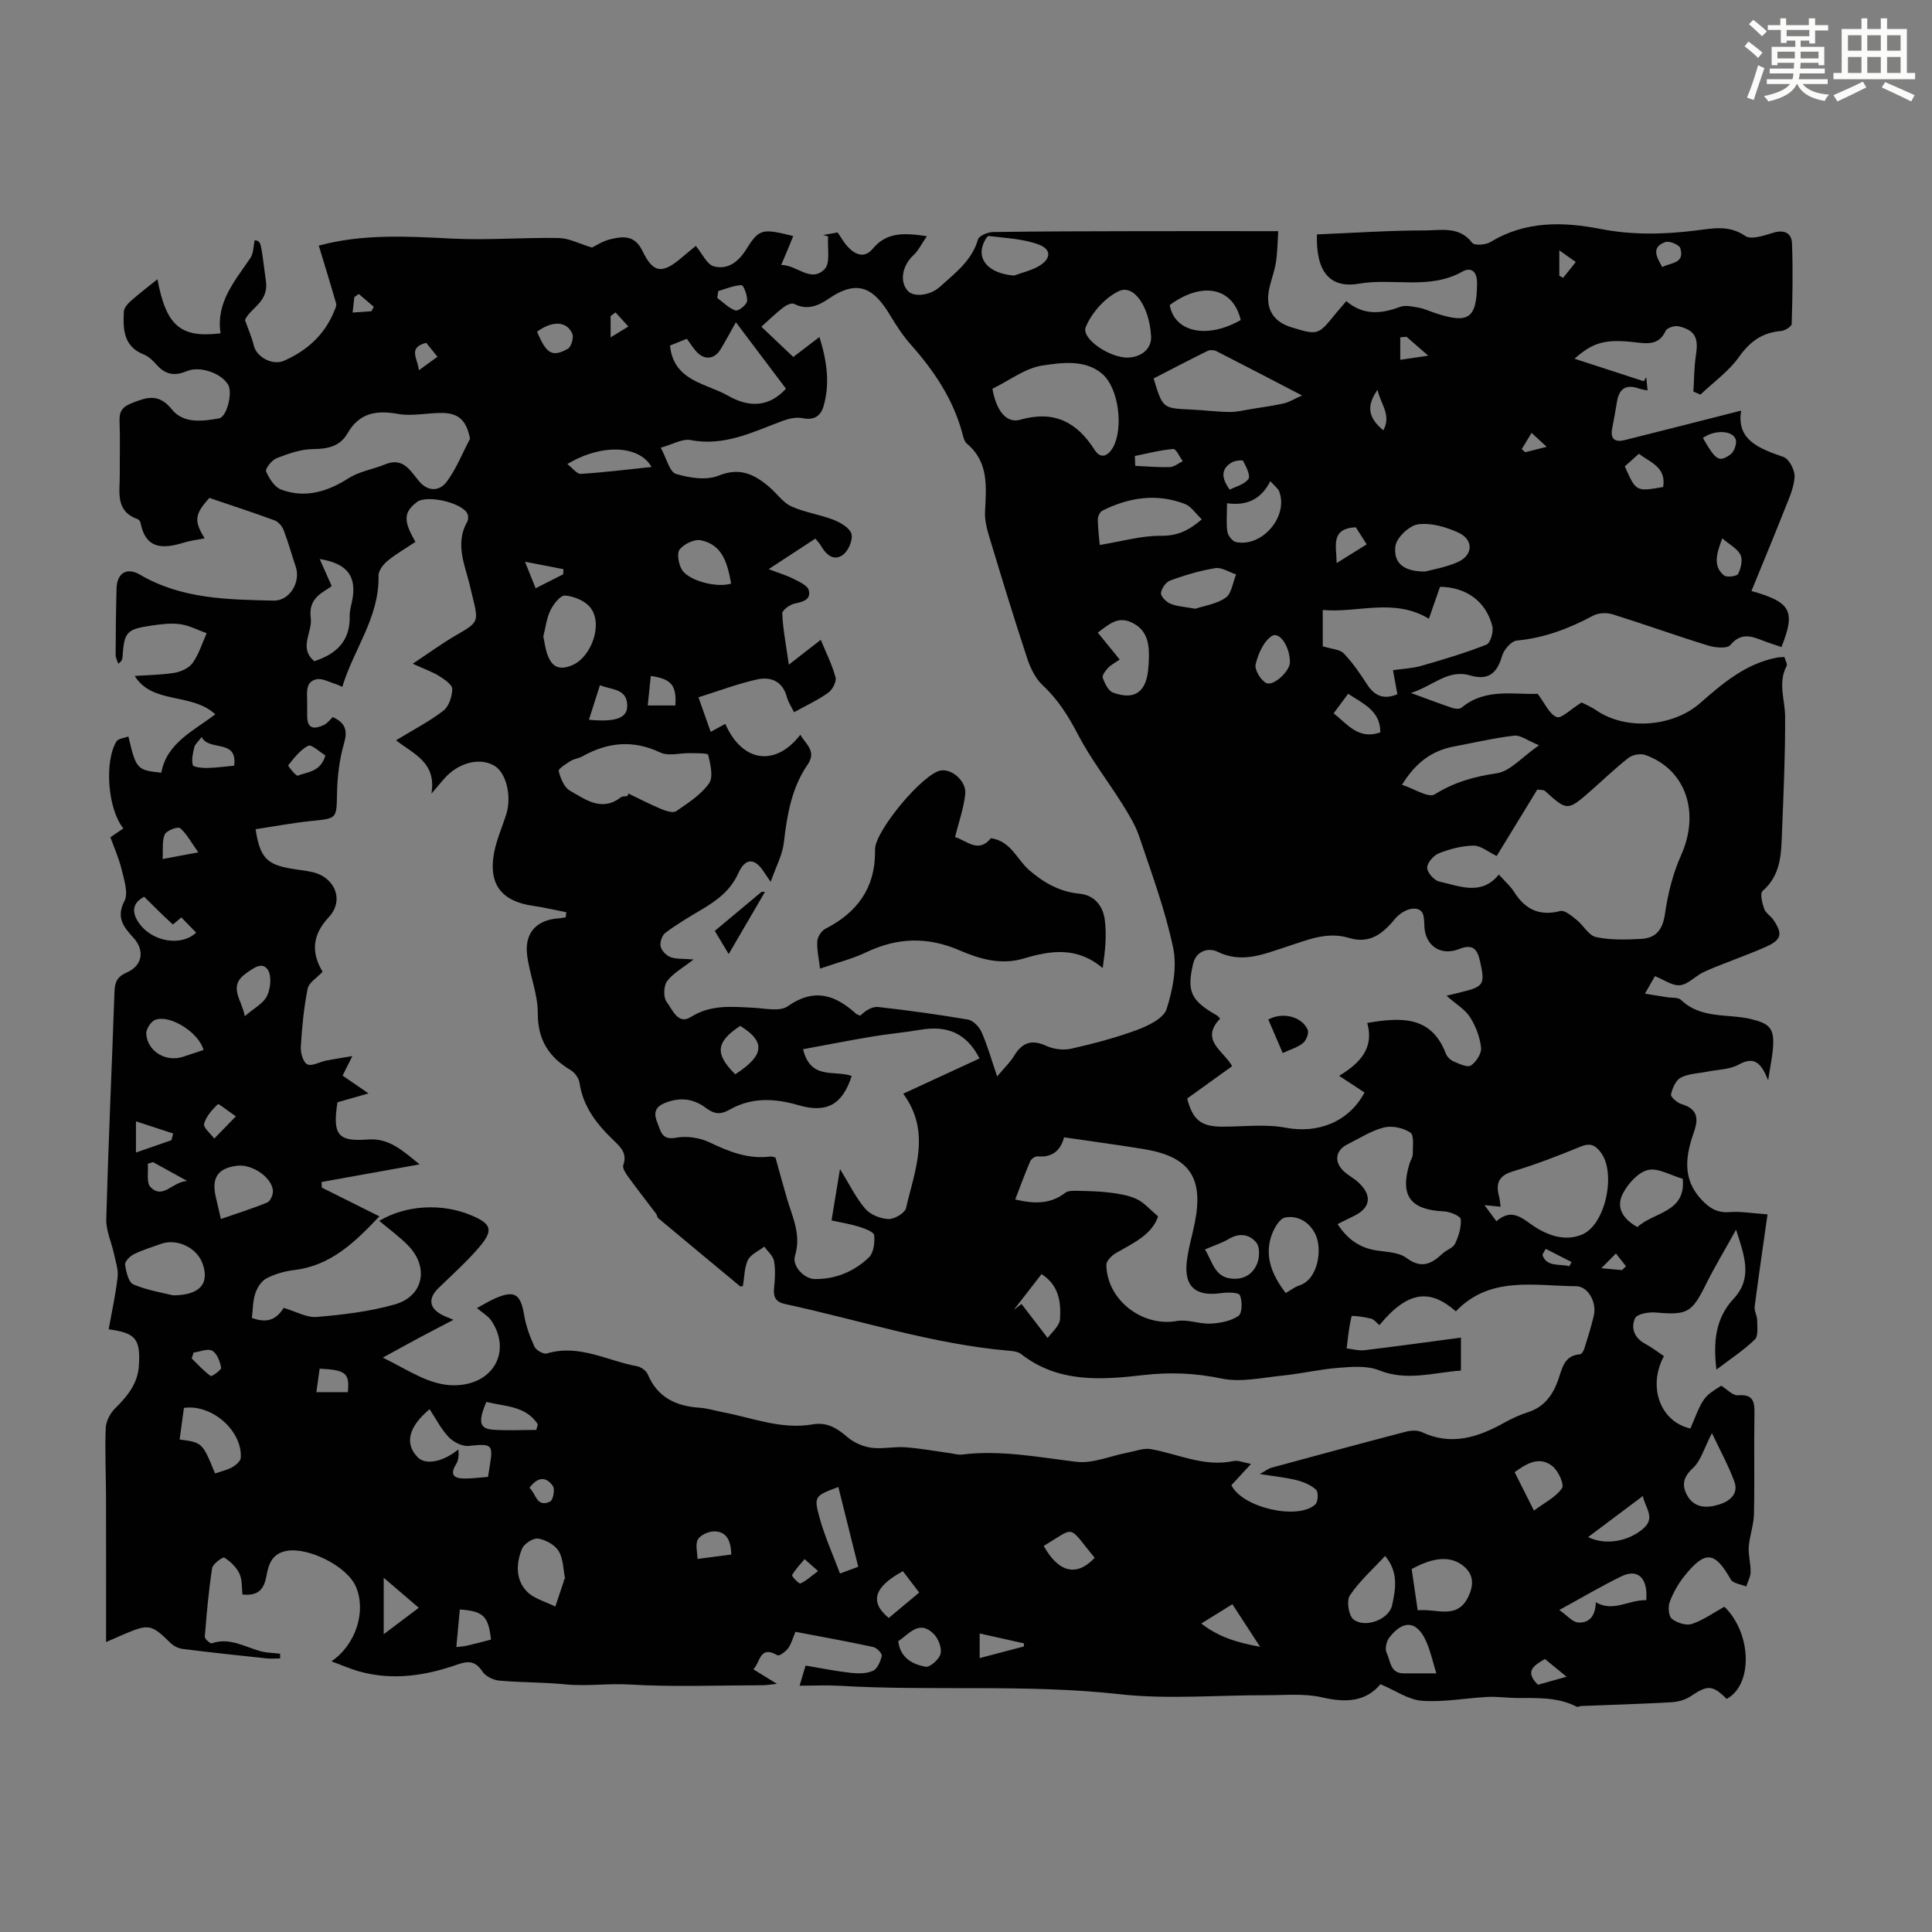 <svg enable-background="new 0 0 400 400" viewBox="0 0 400 400" xmlns="http://www.w3.org/2000/svg"><rect x="0" y="0" width="400" height="400" fill="#808080" stroke="none"/><path d="m361.2 9.6.8-1c.9.7 1.9 1.4 2.9 2.3l-.9 1.1c-1-1-2-1.8-2.8-2.4zm.5 10.6c.9-2.1 1.6-4.3 2.3-6.7.4.2.8.4 1.3.6-.7 2.1-1.5 4.3-2.2 6.6zm.4-15.2.9-.9c1 .8 2 1.6 2.8 2.4l-1 1c-.9-.9-1.8-1.7-2.7-2.5zm12.5-1.2h1.2v1.4h2.7v1.1h-2.7v2.7h-1.2v-.6h-1.8v1.3h4.9v3.8h-1.2v-.5h-3.7c0 .4-.1.9-.1 1.2h5.1v1h-5.2c0 .5-.1.9-.2 1.2h6v1h-5.2c1.1 1.3 2.9 2 5.5 2.2-.4.4-.7.8-.9 1.3-2.9-.5-4.8-1.6-5.7-3.5h-.1c-.8 1.7-2.7 2.9-5.9 3.6-.2-.4-.6-.8-.9-1.1 2.8-.6 4.6-1.4 5.4-2.5h-4.8v-1h5.3c.1-.3.2-.7.2-1.2h-4.9v-1h5c0-.4 0-.8.1-1.2h-3.5v.5h-1.2v-3.8h4.9v-1.3h-1.8v.5h-1.2v-2.7h-2.7v-1h2.6v-1.4h1.2v1.4h4.7v-1.4zm-6.6 8.3h3.6c0-.4 0-.9 0-1.4h-3.6zm1.9-4.6h4.7v-1.3h-4.7zm6.6 3.2h-3.7v1.4h3.7z" fill="#fbfcfa"/><path d="m385.3 3.8h1.3v2.2h2.8v-2.2h1.3v2.2h4.1v9.1h1.7v1.3h-16.9v-1.3h1.7v-9.1h4.1v-2.2zm.4 13.1.7 1.2c-1.8.9-3.8 1.9-6 2.9-.2-.4-.5-.8-.8-1.3 2.3-1 4.3-1.9 6.1-2.8zm-3.1-6.4h2.8v-3.2h-2.8zm0 4.6h2.8v-3.3h-2.8zm4-4.6h2.8v-3.2h-2.8zm0 4.6h2.8v-3.3h-2.8zm3.7 1.9c2.1.9 4.1 1.8 6.1 2.7l-.7 1.3c-2.2-1.1-4.2-2-6.1-2.9zm3.2-9.7h-2.8v3.2h2.8zm-2.8 7.8h2.8v-3.3h-2.8z" fill="#fbfcfa"/><g fill="#010102"><path d="m164.69 337.85c-.6 1.42-.87 2.55-1.51 3.4-.52.69-1.84 1.67-2.2 1.46-3.72-2.13-3.51 1.34-5 2.91 1.68 1.04 2.99 1.84 4.88 3-1.39.14-2.19.29-2.99.29-9.18.02-18.38.39-27.53-.15-4.45-.27-8.83.41-13.26-.03-4.56-.45-9.17-.37-13.73-.78-1.24-.11-2.84-.9-3.48-1.89-1.41-2.16-2.9-2.24-5.1-1.46-6.65 2.34-13.45 3.39-20.4 1.45-1.88-.52-3.68-1.33-5.75-2.09 5.12-3.48 7.26-10.46 5.04-15.51-1.87-4.26-9.93-8.19-14.35-7.35-3.18.61-3.74 3-4.18 5.35-.51 2.69-1.76 4-4.93 3.68-.17-1.38-.02-3.04-.63-4.34-.63-1.33-1.88-2.51-3.13-3.31-.3-.19-2.39 1.3-2.52 2.19-.73 4.7-1.14 9.46-1.52 14.2-.03.44 1.13 1.46 1.44 1.36 3.68-1.27 6.76.71 10.05 1.62 1.31.37 2.73.36 4.1.53.01.33.01.65.02.98-.95 0-1.92.09-2.86-.01-5.78-.61-11.57-1.23-17.34-1.96-.89-.11-1.89-.62-2.54-1.26-3.84-3.79-4.47-3.96-9.38-1.87-1 .42-1.99.86-3.93 1.71 0-10.45.02-20.16-.01-29.88-.01-4.81-.25-9.63-.06-14.44.06-1.4.93-3.07 1.96-4.08 2.55-2.51 4.68-5.12 4.91-8.85.33-5.51-.64-6.74-6.26-7.5.64-3.6 1.44-7.18 1.85-10.8.18-1.54-.4-3.18-.73-4.75-.52-2.44-1.69-4.87-1.62-7.28.43-15.66 1.15-31.32 1.7-46.98.07-1.96.46-3.16 2.53-4.06 3.32-1.44 3.76-4.6 1.39-7.21-1.98-2.19-3.65-4.11-1.86-7.58.85-1.65-.06-4.37-.57-6.51-.56-2.36-1.59-4.61-2.33-6.7.99-.68 1.82-1.25 2.68-1.84-3.24-3.96-3.98-13.89-1.41-18.02.37-.6 1.58-.67 2.45-1.01 1.61 6.79 1.77 6.97 6.82 7.5 1.11-6.14 6.6-8.61 11.18-12.09-4.94-4.55-13.04-2.01-16.68-7.94 2.76-.2 5.57-.2 8.31-.67 1.34-.23 2.97-1.01 3.71-2.07 1.27-1.82 1.95-4.05 2.87-6.11-1.83-.65-3.61-1.61-5.49-1.87-1.96-.27-4.02.01-6.01.3-5.13.75-5.6 1.35-5.93 6.6-.03.41-.19.8-.87 1.3-.19-.61-.55-1.21-.55-1.82.02-4.59.06-9.18.19-13.77.09-3.21 2.12-4.47 4.89-2.84 8.61 5.04 18.15 5.14 27.65 5.35 3.29.07 5.63-3.84 4.57-6.98-.85-2.53-1.56-5.12-2.51-7.6-.31-.81-1.09-1.74-1.87-2.03-4.49-1.65-9.05-3.13-13.51-4.65-3.07 3.4-3.22 4.73-.98 8.37-1.44.29-2.9.45-4.27.87-4.23 1.3-7.9 1.52-9-4.06-.06-.3-.33-.69-.59-.78-4.76-1.69-3.67-5.72-3.71-9.27-.03-3.69.1-7.39-.05-11.08-.08-2 .62-2.91 2.49-3.66 3.15-1.26 5.63-2.1 8.35 1.29 2.37 2.96 6.29 2.47 9.76 1.85 1.63-.29 2.88-5.38 1.86-7.02-1.5-2.41-5.89-3.88-8.52-2.76-2.31.98-4.29.83-6.07-1.12-.82-.9-1.74-1.89-2.82-2.31-4.28-1.68-4.33-5.28-4.16-8.91.04-.79.86-1.69 1.54-2.28 1.79-1.57 3.7-3.01 5.42-4.4 1.79 9.55 4.7 12.22 13.07 11.19-1-6.33 2.9-10.79 6.16-15.57.66-.97.62-2.43.91-3.72 1.46.28 1.19.32 2.32 8.5.6 4.32-3.22 5.52-4.34 8.03.69 1.95 1.42 3.59 1.83 5.3.59 2.43 3.92 4.18 6.28 3.13 4.78-2.12 8.41-5.4 10.39-10.32.2-.49.5-1.1.37-1.54-1.14-3.97-2.36-7.92-3.59-11.97 9.15-2.47 18.37-1.92 27.64-1.45 7.33.37 14.7-.26 22.05-.12 2.11.04 4.21 1.17 6.87 1.97.77-.36 2.22-1.34 3.82-1.72 2.63-.63 5.05-.9 6.66 2.47 2.21 4.62 4.14 4.73 8.1 1.33 1.09-.94 2.21-1.83 2.92-2.42 1.34 1.6 2.3 3.86 3.75 4.24 2.75.72 4.98-.81 6.61-3.41 2.78-4.43 3.34-4.47 9.81-2.87-.38.93-.75 1.84-1.12 2.75-.38.91-.77 1.82-1.37 3.24 3.29-.01 6.12 3.77 8.98.87 1.25-1.27.55-4.46.74-6.78-.34-.1-.69-.2-1.03-.3.97-.17 1.94-.34 3-.52.7 1.01 1.29 2.11 2.12 2.99 1.55 1.65 3.46 2.41 5.14.38 2.88-3.48 6.5-3.3 11.21-2.6-1.11 1.61-1.74 2.97-2.76 3.91-2.33 2.17-2.96 5.46-1.18 7.42 1.24 1.37 4.64.97 6.66-.87 3.12-2.84 6.58-5.36 7.86-9.78.22-.77 2.02-1.52 3.1-1.54 10.19-.15 20.37-.16 30.56-.18 9.29-.02 18.57 0 28.51 0-.15 2.21-.16 4.38-.49 6.49-.31 1.98-1.11 3.88-1.46 5.85-.68 3.86 1.01 6.46 4.72 7.58 5.47 1.65 5.47 1.65 9.18-2.93.62-.76 1.28-1.49 2.14-2.5 3.48 2.96 7.18 2.67 11.09 1.2 1.13-.43 2.62-.08 3.91.15 1.2.22 2.33.77 3.5 1.15 6.9 2.27 8.51 1.05 8.57-6.23.02-2.35-1.18-3.43-3.06-2.38-6.8 3.83-14.27 1.27-21.37 2.49-6.17 1.07-8.96-2.64-8.72-10.2 7.4-.3 14.85-.82 22.31-.82 3.35 0 7.16-.95 9.85 2.58.45.59 2.78.42 3.77-.18 7.21-4.39 14.99-4.23 22.77-2.71 6.6 1.29 13.1 1.14 19.68.33 3.51-.43 6.88-1.22 10.31 1.13 1.22.83 3.89-.1 5.76-.67 2.28-.69 3.81.04 3.9 2.16.22 5.57.11 11.15-.06 16.72-.02.53-1.38 1.39-2.18 1.46-3.87.31-6.44 2.15-8.72 5.36-2.13 2.99-5.29 5.24-7.99 7.81-.49-.21-.97-.42-1.46-.63.16-2.53.14-5.09.53-7.58.56-3.55-.18-5.14-3.63-5.94-.8-.19-2.37.34-2.65.96-1.38 2.99-3.76 2.65-6.27 2.36-6.14-.71-8.71-.06-12.59 3.4 4.99 1.62 9.66 3.14 14.33 4.66.17-.27.35-.55.52-.82.08.81.16 1.62.27 2.73-.77-.17-1.29-.22-1.76-.39-2.59-.93-4.11-.08-4.56 2.66-.31 1.88-.65 3.75-1.01 5.61-.44 2.27.68 2.88 2.62 2.39 7.98-1.99 15.95-4.03 24.09-6.1-1.02 6.07 3.66 7.83 8.76 9.6 1.16.4 2.38 2.74 2.3 4.11-.12 2.25-1.17 4.49-2.02 6.65-2.23 5.65-4.58 11.27-6.91 16.99 8.25 2.32 9.16 4.18 6.21 11.6-1.33-.46-2.7-.87-4.03-1.4-2.38-.94-4.45-1.54-6.55.99-.66.79-3.16.55-4.61.1-6.62-2.04-13.15-4.4-19.76-6.46-1.22-.38-2.93-.32-4.03.27-4.98 2.67-10.1 4.62-15.81 5.16-1.14.11-2.68 1.89-3.05 3.18-1.04 3.62-2.85 5.15-6.67 4.03-4.56-1.33-7.63 2.21-12.2 3.64 3.4 1.24 5.98 2.23 8.59 3.11.57.19 1.5.26 1.88-.06 4.96-4.14 10.83-2.65 15.77-2.88 1.48 1.97 2.38 4.18 3.93 4.82.95.39 2.9-1.62 5.16-3.02.45.24 1.87.82 3.1 1.66 6.1 4.16 15.81 3.41 21.44-1.53 4.71-4.13 9.51-8.22 15.96-9.43.43-.08.87-.07 1.49-.11.18.67.67 1.45.46 1.85-1.85 3.49-.33 6.99-.31 10.5.04 7.93-.33 15.86-.64 23.78-.17 4.45-.14 8.96-4.04 12.32-.56.48-.07 2.5.34 3.67.31.88 1.34 1.47 1.91 2.3 1.99 2.9 1.68 4.13-1.54 5.58-2.44 1.1-4.97 2-7.46 3-1.86.75-3.77 1.41-5.57 2.3-1.65.81-3.11 2.48-4.77 2.65-1.57.16-3.3-1.13-5.18-1.88-.64 1.13-1.23 2.16-2.07 3.63 1.79.29 3.17.5 4.56.73.99.16 2.32-.01 2.92.57 4.14 3.98 9.63 2.8 14.49 3.96 3.75.9 4.79 1.87 4.56 5.65-.13 2.08-.59 4.14-1.02 7.01-1.43-3.49-2.8-5.08-6.12-3.23-1.85 1.03-4.29 1.01-6.47 1.45-1.85.38-3.87.4-5.48 1.23-1.05.54-1.76 2.2-2.05 3.49-.11.5 1.26 1.72 2.14 1.99 3.21.95 3.67 2.77 2.63 5.74-1.71 4.86-2.54 9.71 1.55 14.06 1.64 1.75 3.27 2.78 5.81 2.57 2.27-.18 4.58.24 7.86.47-.95 6.73-1.87 12.92-2.67 19.12-.11.88.51 1.83.52 2.75 0 1.38.28 3.29-.48 4.03-2.27 2.22-4.99 3.99-7.95 6.24-.68-5.66-.24-10.59 3.53-14.64 3.95-4.24 2.38-8.65.53-14.32-2.38 4.3-4.46 7.73-6.24 11.32-2.93 5.89-3.84 6.39-10.4 5.82-1.43-.13-3.83.28-4.25 1.16-.95 2-.2 4.1 2.08 5.32 1.37.73 2.6 1.7 3.88 2.55-3.44 6.37-.71 13.63 5.49 14.98 2.67-6.52 2.67-6.52 6.37-8.85 1.21.73 2.39 2.07 3.45 1.98 3.12-.25 3.47 1.22 3.43 3.77-.12 6.94.05 13.89-.1 20.82-.05 2.27-.91 4.5-1.08 6.78-.12 1.72.42 3.48.39 5.21-.02 1-.59 2-.91 3-1.1-.46-2.74-.62-3.2-1.44-3.29-5.81-5.26-6.09-9.53-.81-1.31 1.62-2.39 3.52-3.12 5.47-.38 1.01-.22 2.94.46 3.48 1.04.84 2.96 1.45 4.14 1.06 2.37-.8 4.5-2.33 6.73-3.57 5.68 5.55 5.94 16.19.46 19.09-2.89-2.91-3.97-2.9-7.39-.58-1.12.76-2.64 1.19-4.01 1.27-6.22.36-12.45.53-18.68.78-.33.01-.74.27-.98.14-3.92-2.02-8.15-1.78-12.36-1.8-2.02-.01-4.04-.32-6.05-.22-4.54.23-9.11 1.12-13.59.8-2.81-.2-5.49-2.12-8.61-3.44-3.01 3.63-7.13 3.88-12.05 2.74-3.74-.87-7.79-.44-11.7-.45-10.08-.04-20.25.9-30.21-.21-19.36-2.15-38.77-.61-58.11-1.75-2.55-.15-5.13-.02-8.19-.02.48-1.62.84-2.83 1.24-4.16 3.23.54 6.26 1.16 9.32 1.5 1.52.17 3.27.19 4.61-.41.93-.42 1.58-1.95 1.84-3.1.11-.47-1.03-1.68-1.75-1.83-5.34-1.16-10.71-2.12-16.12-3.15zm-10.89-71.58c-.35.04-.49.11-.55.06-5.66-4.7-11.33-9.4-16.97-14.12-.23-.19-.23-.64-.43-.9-1.91-2.54-3.88-5.04-5.75-7.61-.53-.73-1.28-1.85-1.06-2.48.84-2.3-.42-3.61-1.82-4.95-3.53-3.36-6.5-7.02-7.24-12.1-.14-.95-.97-2.1-1.81-2.6-4.53-2.7-6.85-6.26-6.83-11.84.02-4.05-1.77-8.07-2.22-12.16-.5-4.55 2.07-7.14 6.58-7.44.48-.03.95-.14 1.43-.21.04-.35.07-.7.11-1.05-2.3-.45-4.58-1-6.89-1.33-6.48-.92-9.26-4.45-8.07-10.9.5-2.72 1.66-5.31 2.51-7.96 1.21-3.74.04-8.67-2.41-10.13-3.07-1.82-7.51-.67-10.46 2.72-.63.73-1.25 1.47-2.6 3.05 1.1-6.53-3.74-8.21-7.32-11.05 3.6-2.2 6.91-3.9 9.8-6.13 1.14-.89 1.82-2.96 1.83-4.5.01-.9-1.62-1.98-2.7-2.67-1.35-.85-2.9-1.38-5.48-2.55 3.5-2.32 6.06-4.2 8.79-5.79 4.84-2.81 4.9-2.77 3.6-8.06-.35-1.41-.65-2.83-1.06-4.23-1.09-3.77-2.21-7.51-.05-11.31.23-.41.26-1.11.09-1.56-.91-2.35-8.44-4.12-10.51-2.52-2.76 2.13-2.84 3.87-.29 8.24-1.93 1.29-3.98 2.46-5.78 3.93-.89.73-1.9 2.04-1.87 3.07.2 8.62-5.16 15.24-7.5 23.02-.73-.32-1.03-.49-1.34-.58-1.34-.38-2.79-1.25-4.01-.99-2.25.48-1.96 2.62-1.93 4.41.02 1.12-.01 2.24.01 3.36.06 2.71 1.71 2.49 3.43 1.7.75-.34 1.3-1.12 1.87-1.64 2.66 1.2 3.1 2.78 2.32 5.47-.94 3.26-1.37 6.76-1.44 10.17-.11 5.43.09 5.32-5.43 5.88-3.83.39-7.63 1.12-11.43 1.69.87 5.78 2.29 7.27 7.18 8.13 1.54.27 3.11.41 4.63.76 4.68 1.1 6.58 5.88 3.32 9.35-3.54 3.78-3.55 7.46-1.26 11.27-1.19 1.28-2.85 2.26-3.1 3.51-.78 3.93-1.17 7.97-1.41 11.98-.08 1.26.46 3.23 1.33 3.67.93.48 2.58-.5 3.93-.77 1.5-.3 3.01-.52 5.41-.93-1.07 2.13-1.54 3.06-2.02 4.04 1.78 1.22 3.38 2.32 5.37 3.69-2.51.72-4.51 1.29-6.43 1.84-1.03 6.65 0 8.19 6.25 7.7 4.56-.35 7.34 2.43 10.76 5.15-6.77 1.22-13.53 2.44-20.3 3.65.02.39.03.77.05 1.16 3.95 1.97 7.89 3.94 11.92 5.95-5.1 5.39-10.09 10.23-17.64 11.12-1.97.23-4 .82-5.75 1.73-1.05.55-1.92 1.93-2.31 3.13-.52 1.55-.48 3.29-.7 5.05 3.07 1.13 4.99.44 6.59-2.08 2.46.72 4.72 2.06 6.85 1.88 5.41-.46 10.9-1.11 16.11-2.58 6.02-1.7 7.19-7.75 2.75-12.26-1.76-1.78-3.81-3.27-5.93-5.06 5.71-3.37 13.13-3.62 19.01-1.16 4.21 1.76 4.7 3.06 1.74 6.55-2.6 3.06-5.63 5.75-8.51 8.56-2.13 2.08-1.93 4.06.66 5.47.69.37 1.44.63 2.47 1.07-2.66 1.39-4.94 2.57-7.21 3.78-2.2 1.18-4.39 2.4-7.42 4.05 5.33 2.6 9.69 5.77 14.81 5.73 8.13-.06 11.91-7.11 7.64-13.4-.64-.94-1.76-1.56-2.96-2.59 1.57-.85 2.59-1.49 3.68-1.97 4.1-1.8 5.34-.98 6.08 3.39.38 2.26 1.2 4.5 2.16 6.6.34.73 1.88 1.59 2.56 1.38 6.65-2 12.48 1.51 18.64 2.64.84.15 1.92.92 2.24 1.68 2.03 4.82 5.87 6.59 10.76 6.92 1.66.11 3.29.64 4.93.95 6.11 1.17 12.06 3.62 18.47 2.49 2.97-.52 5.06.8 7.21 2.66 1.31 1.13 3.2 1.94 4.92 2.18 2.29.31 4.7-.27 7.03-.1 3.06.22 6.09.79 9.13 1.2.88.12 1.78.41 2.63.31 7.99-.99 15.76.55 23.63 1.5 3.41.41 7.06-1.22 10.6-1.89 1.63-.31 3.35-1.01 4.89-.73 5.65 1.02 11.02 3.74 17.04 2.47 1-.21 2.15.32 3.66.59-1.56 1.7-2.83 3.07-4.06 4.41 2.25 4.65 13.8 7.31 17.39 3.96.56-.52.65-2.56.15-3.02-1.06-.98-2.6-1.62-4.05-1.99-2.23-.56-4.55-.78-7.61-1.27 1.3-.72 1.81-1.15 2.4-1.3 9.27-2.52 18.54-5.04 27.84-7.46 1.03-.27 2.38-.35 3.29.08 6.15 2.89 11.65 1.08 17.1-1.95 1.56-.87 3.21-1.63 4.9-2.17 3.3-1.06 5.05-3.44 6.19-6.53.86-2.32 1.14-5.21 4.58-5.46.34-.02.76-.76.91-1.24.7-2.23 1.4-4.47 1.94-6.75.66-2.76-1.21-6.09-3.63-6.1-8.72-.07-17.89-2.19-24.93 5.2-5.19-4.54-9.77-4.5-15.82 2.85-.59-.47-1.12-1.19-1.79-1.36-1.34-.34-3.92-.67-3.97-.48-.56 2.17-.75 4.43-1.03 6.67 1.24.13 2.52.51 3.73.36 6.59-.79 13.16-1.7 19.93-2.6v6.83c-5.74.39-11.19 2.25-16.96-.07-2.49-1-5.63-.72-8.44-.5-3.89.3-7.73 1.22-11.62 1.61-4.18.43-8.57 1.43-12.53.6-5.48-1.14-10.74-1.35-16.23-.71-8.81 1.02-17.63 1.62-25.3-4.37-.64-.5-1.68-.61-2.56-.68-15.8-1.37-30.84-6.34-46.23-9.65-1.93-.41-2.53-1.38-2.34-3.28.19-1.86.32-3.8 0-5.62-.19-1.08-1.31-2-2.02-3-1.17.91-2.79 1.58-3.4 2.78-.74 1.56-.7 3.49-1.04 5.39zm-10.21-67.62c-2.31 1.82-4.31 2.88-5.5 4.53-.71.99-.77 3.35-.06 4.27 1.17 1.51 2.33 4.79 4.96 3.13 4.17-2.64 8.48-2.15 12.92-1.94 2.42.11 5.52.86 7.17-.3 5.46-3.83 9.81-2.41 14.15 1.54.23.21.59.27.89.4 1.16-1.14 2.5-1.93 3.73-1.79 6.22.7 12.42 1.55 18.59 2.61 1.08.19 2.32 1.52 2.8 2.62 1.22 2.79 2.05 5.75 3.21 9.14 1.44-1.72 2.67-2.89 3.52-4.28 1.65-2.72 3.59-3.44 6.61-2.06 1.53.7 3.58.97 5.21.6 4.65-1.05 9.31-2.28 13.77-3.94 2.28-.85 5.38-2.39 5.98-4.29 1.27-4 2.19-8.66 1.35-12.65-1.64-7.84-4.47-15.44-7.03-23.06-.8-2.37-2.17-4.59-3.51-6.73-3.01-4.8-6.53-9.32-9.14-14.32-1.99-3.82-4.13-7.27-7.31-10.23-1.51-1.4-2.56-3.56-3.22-5.57-2.69-8.14-5.19-16.34-7.67-24.55-.57-1.87-1.16-3.87-1.07-5.78.23-5.16.86-10.3-3.77-14.16-.46-.39-.68-1.16-.84-1.8-1.87-7.23-5.88-13.2-10.77-18.71-1.62-1.83-2.98-3.91-4.24-6.01-3.21-5.33-6.45-7.79-12.71-3.5-2.17 1.48-4.47 2.49-7.21 1.09-.5-.25-1.61.26-2.2.72-1.45 1.12-2.77 2.41-4.57 4.01 1.97 1.87 4.26 4.04 6.61 6.27 1.88-1.44 3.42-2.62 5.42-4.14 1.58 5.12 2.18 9.66.86 14.29-.59 2.06-1.96 3.01-4.36 2.52-1.3-.27-2.86.09-4.15.57-6.14 2.29-12.04 5.31-19.02 3.96-1.71-.33-3.72.9-6.19 1.58 1.23 2.27 1.83 5.02 3.14 5.42 2.77.84 6.29 1.39 8.82.37 4.48-1.81 7.5-.24 10.59 2.41 1.52 1.31 2.75 3.16 4.49 3.95 2.76 1.26 5.89 1.67 8.73 2.78 1.46.57 3.4 1.7 3.72 2.94.32 1.26-.67 3.55-1.81 4.35-1.94 1.36-3.5-.15-4.55-1.97-.27-.46-.66-.85-1.11-1.43-2.98 1.95-5.83 3.82-9.67 6.32 2.36.91 3.86 1.35 5.22 2.05 1.15.6 2.81 1.32 3.07 2.3.51 1.93-1.11 2.42-2.85 2.76-1.02.2-2.66 1.38-2.63 2.07.13 3.17.75 6.32 1.36 10.6 2.52-1.96 4.33-3.36 6.61-5.14 1.03 2.5 2.32 5.05 3.06 7.76.24.89-.64 2.57-1.51 3.19-2.14 1.53-4.57 2.65-7.08 4.04-.54-1.11-1.19-2.06-1.47-3.1-.86-3.28-3.31-4.31-6.13-3.7-4.05.89-7.97 2.39-12.19 3.71 1.03 2.91 1.76 4.97 2.53 7.15 1.24-.68 2.12-1.16 3.03-1.65 3.49 7.98 10.38 8.94 15.52 2.26 1.15 1.95 3.43 3.4 1.53 6.16-3.34 4.85-4.27 10.43-4.93 16.16-.3 2.57-1.65 5.02-2.73 8.13-.8-1.17-1.05-1.52-1.29-1.89-1.94-3.12-3.95-3.17-5.44.16-1.63 3.62-4.53 5.67-7.74 7.57-2.5 1.48-5.01 2.97-7.33 4.71-.69.51-1.17 1.96-.99 2.81.19.88 1.19 1.9 2.07 2.23 1.17.43 2.58.29 4.75.48zm155.89 7.51c1.39-.34 2.23-.54 3.07-.75 4.67-1.14 4.94-1.62 3.89-6.32-.55-2.47-1.39-3.77-4.35-2.6-3.72 1.47-6.87-.6-7.17-4.41-.14-1.79.21-4.04-2.33-3.96-1.32.04-2.94 1.09-3.82 2.17-2.51 3.09-5.24 5.18-9.47 3.9-4.63-1.41-8.78.5-13.02 1.85-4.64 1.49-9.14 3.5-14.22 1-1.87-.92-4.4-.14-5.02 2.43-1.39 5.82-.45 7.7 4.82 10.71.27.15.47.43.76.71-4.31 4.47.8 6.73 2.48 9.85-3.23 2.32-6.3 4.54-9.31 6.7 1.14 4.4 2.87 5.79 7.09 5.82 4.44.03 9.01-.59 13.31.22 6.64 1.26 13.03-1.14 16.32-7.29-1.57-1.03-3.14-2.06-5.26-3.45 4.37-2.63 7.29-5.8 5.82-10.95 7.02-1.19 13.27-1.52 16.28 6.35.25.66.95 1.34 1.6 1.62 1.16.49 2.86 1.31 3.58.84 1.09-.72 2.24-2.5 2.11-3.68-.24-2.18-1.09-4.46-2.28-6.32-1.05-1.63-2.91-2.71-4.88-4.44zm-123.14 16.61c-1.93 5.94-5.17 7.76-11.05 6.04-4.92-1.44-9.73-1.65-14.28.96-1.85 1.06-3.19.87-4.81-.35-2.58-1.95-5.39-2.33-8.52-1.07-2.29.93-2.32 2.35-1.54 4.2.7 1.68.85 3.56 3.82 3 2.2-.42 4.92 0 6.96.97 4.01 1.92 7.94 3.49 12.47 2.94.5-.06 1.03.18 1.17.21.84 3 1.55 5.67 2.33 8.32 1.14 3.92 3.07 7.63 1.7 12.03-.65 2.08 1.91 4.76 4.07 4.79 4.33.06 8.17-1.55 11.23-4.47.99-.95 1.26-3.09 1.09-4.6-.08-.71-1.94-1.38-3.1-1.75-1.77-.56-3.63-.85-5.72-1.31.58-3.52 1.1-6.72 1.75-10.65 2 3.24 3.31 6.01 5.25 8.25 1.06 1.22 3.14 2.05 4.8 2.11 1.23.04 3.39-1.24 3.63-2.29 1.8-7.81 5.24-15.75-.59-23.66 5.42-2.5 10.61-4.9 15.8-7.3-2.63-5.15-6.56-6.9-12.23-5.94-3.29.56-6.63.85-9.93 1.4-4.77.8-9.53 1.74-14.37 2.63 1.54 6.46 6.5 4.25 10.07 5.54zm133.53-45.54c-1.75-.84-3.27-2.16-4.78-2.15-2.4.02-4.89.69-7.15 1.57-1.11.43-2.45 1.95-2.46 2.99-.01.99 1.44 2.64 2.49 2.87 4.23.93 8.71 3.03 12.35-1.44 1.26 1.41 2.4 2.38 3.16 3.59 2.28 3.62 5.23 5.07 9.56 3.96.92-.24 2.37 1.02 3.38 1.83 1.42 1.12 2.5 3.24 4.02 3.56 3 .64 6.21.54 9.31.38 3.08-.15 4.49-1.89 4.96-5.16.6-4.12 1.62-8.33 3.32-12.11 3.98-8.83 1.07-17.8-7.39-20.81-.98-.35-2.62-.06-3.45.58-2.73 2.12-5.22 4.55-7.83 6.83-4.83 4.23-4.88 4.22-9.59-.05-.13-.12-.41-.06-1.49-.2-2.69 4.41-5.57 9.12-8.41 13.76zm-70.1 74.61c-1.29 3.83-5.14 5.52-8.72 7.59-.88.51-2 1.63-1.99 2.45.11 7.29 7.49 12.89 14.57 11.62 2.23-.4 4.68.65 7.01.54 1.98-.1 4.21-.52 5.77-1.6.79-.55.83-3.07.29-4.29-.28-.62-2.63-.6-3.98-.41-5.12.71-7.56-1.32-7.02-6.39.29-2.76 1.13-5.46 1.67-8.19 1.86-9.37-1.1-13.69-10.55-15.25-5.38-.89-10.79-1.6-16.52-2.44-.69 2.7-2.42 4.23-5.48 3.94-.49-.05-1.33.55-1.54 1.05-1.08 2.5-2.01 5.08-3.09 7.88 4.03.94 7.3.97 10.34-1.37.62-.48 1.73-.44 2.61-.42 2.26.05 4.53.09 6.77.38 1.85.24 3.79.54 5.43 1.33 1.53.71 2.72 2.14 4.43 3.58zm49.54-108.11c-.3-1.62-.58-3.2-.91-4.97 2.16-.32 4.08-.39 5.86-.9 4.55-1.31 9.1-2.66 13.49-4.4.82-.32 1.51-2.67 1.22-3.81-1.31-5.16-5.38-8.08-10.83-8.16-.74 2.12-1.48 4.27-2.3 6.61-7.31-4.37-14.66-1.15-21.98-1.81v7.52c1.88.59 3.54.62 4.35 1.47 1.83 1.91 3.36 4.14 4.8 6.38 1.57 2.42 3.48 3.26 6.3 2.07zm-192-52.88c-.68-3.61-2.19-5.28-5.63-5.35-3.09-.06-6.29.73-9.27.2-4.54-.82-8.03-.21-10.47 4.03-1.57 2.72-4.1 3.22-7.15 3.25-2.53.02-5.12.96-7.53 1.89-.99.38-2.39 2.18-2.17 2.72.62 1.47 1.77 3.28 3.14 3.78 4.96 1.83 9.51.46 13.93-2.35 2.24-1.43 5.09-1.86 7.61-2.89 3.73-1.53 5.19 1.37 6.99 3.5 1.93 2.28 4.28 2.03 5.7.14 2.01-2.69 3.27-5.93 4.85-8.92zm179.62 162.59c2.15 3.27 4.72 4.96 8.16 5.47 2.09.31 4.55.37 6.1 1.53 3.08 2.3 5.18 1.26 7.47-.9.81-.76 2.18-1.16 2.6-2.05.74-1.56 1.31-3.4 1.17-5.06-.06-.66-2.2-1.56-3.42-1.62-7.05-.32-9.23-3.24-7.16-9.97.2-.64.65-1.26.65-1.89-.02-1.55.32-3.91-.5-4.46-1.45-.98-3.79-1.48-5.47-1.06-2.65.67-5.08 2.26-7.58 3.51-2.46 1.23-2.8 3.6-.75 5.54.89.84 2.02 1.41 2.93 2.22 3.08 2.76 2.68 5.45-.98 7.14-.99.46-1.95.97-3.22 1.6zm-147.07-88.61c.09-.17.19-.35.28-.52 2.23 1.07 4.43 2.22 6.71 3.17.97.41 2.48.91 3.13.47 2.47-1.68 5.14-3.4 6.82-5.76.94-1.32.27-3.96-.17-5.9-.09-.39-2.42-.33-3.72-.36-2.08-.05-4.48.68-6.18-.12-5.64-2.67-10.87-2.17-16.12.77-.77.43-1.74.52-2.48.98-.94.59-2.58 1.62-2.46 2.09.38 1.47 1.11 3.35 2.3 4.03 3.23 1.84 6.6 4.47 10.58 1.39.32-.25.87-.17 1.31-.24zm179.96 88.02c2.79-2.47 4.8-1.1 7.03.52 3.15 2.28 6.93 3.76 10.64 2.26 4.89-1.98 7.13-12.64 4.02-16.92-1.08-1.49-2.15-2.18-4.17-1.35-4.63 1.9-9.33 3.72-14.12 5.16-3 .91-3.57 2.55-2.85 5.22.16.61.19 1.26.32 2.1-1.15-.11-2.05-.2-3.34-.33.89 1.2 1.55 2.08 2.47 3.34zm-104.35-172.36c.77 4.41 2.83 7.24 5.75 6.41 6.98-1.98 11.7.42 15.4 6.23 1.34 2.11 2.9 1.17 3.85-.56 2.11-3.86 1.23-12.13-2.25-15.15-3.51-3.04-8.36-2.35-12.44-1.74-3.5.54-6.68 3.03-10.31 4.81zm64.11 1.39c-6.5-3.38-12.1-6.31-17.74-9.18-.51-.26-1.36-.28-1.86-.03-3.76 1.85-7.47 3.8-11.14 5.69 1.89 6.19 1.89 6.16 7.7 6.43 2.67.12 5.34.47 8.01.51 1.51.02 3.03-.38 4.55-.62 2.24-.36 4.5-.67 6.71-1.16 1.04-.24 1.99-.85 3.77-1.64zm-106.86-1.41c-3.29-4.37-6.68-8.87-10.36-13.75-1.33 2.36-2.21 4.03-3.19 5.63-1.24 2.03-3.27 2.26-4.91.53-.75-.79-1.31-1.74-2.05-2.74-1.21.48-2.31.92-3.49 1.4.73 7.41 7.56 7.82 12 10.38 3.31 1.88 7.84 3.12 12-1.45zm155.92 73.83c-2.33-.95-3.82-2.14-5.15-1.99-4.19.48-8.33 1.47-12.49 2.25-4.52.85-7.9 3.31-10.73 7.92 2.47.79 5.48 2.78 6.76 1.99 4.07-2.54 8.2-3.69 12.9-4.38 2.76-.43 5.14-3.31 8.71-5.79zm-90.95-41.47c4.56-.74 8.63-1.94 12.69-1.9 3.36.03 5.69-1.05 8.44-3.4-1.3-1.23-2.21-2.69-3.48-3.18-5.86-2.27-11.61-1.37-17.11 1.38-.51.26-.95 1.21-.94 1.84.03 1.96.29 3.93.4 5.26zm-191.86 155.36c5.7-.03 7.58-2.55 6.09-6.63-1.2-3.28-5.32-5.22-8.61-4.02-1.88.68-3.82 1.25-5.61 2.14-.8.4-1.89 1.51-1.8 2.15.21 1.47.71 3.68 1.72 4.1 2.95 1.24 6.19 1.75 8.21 2.26zm202.49-198.6c-.35-6.04-3.53-10.8-6.66-9.32-2.88 1.36-5.61 4.44-6.86 7.42-1.03 2.46 5.15 6.54 8.86 6.34 2.9-.17 4.8-1.98 4.66-4.44zm-169.64 51.76c-1.85 1.36-4.9 2.41-4.34 6.6.39 2.94-2.58 6.2.74 8.94 4.56-1.48 7.46-4.18 7.32-9.35-.03-1.31.47-2.63.65-3.96.61-4.47-1.33-6.95-6.86-7.84.89 2 1.58 3.55 2.49 5.61zm43.81 10.41c.26 1.24.38 2.35.72 3.39.84 2.56 2.14 3.84 5.18 2.61 4.04-1.64 6.6-8.65 3.77-12.05-1.13-1.36-3.37-2.27-5.18-2.41-.95-.07-2.41 1.79-3.03 3.08-.8 1.66-1.01 3.62-1.46 5.38zm153.7 135.95c1.1-.63 1.9-1.28 2.82-1.57 3.91-1.24 4.84-7.56 3.31-10.64-1.29-2.6-3.72-3.91-6.26-3.42-1.24.24-2.5 2.57-2.96 4.18-1.21 4.16.32 7.81 3.09 11.45zm28.88-149.38c1.4-.39 4.18-.84 6.69-1.93 3.27-1.42 3.39-4.69.12-6.16-2.55-1.15-5.65-2.06-8.31-1.68-1.81.26-4.45 2.77-4.67 4.53-.43 3.52 1.75 5.26 6.17 5.24zm-63.25 18.22c-1.01.71-1.83 1.11-2.42 1.74-.53.57-1.27 1.55-1.09 2.05.43 1.15 1.14 2.69 2.12 3.05 4.36 1.61 6.78-.03 7.27-4.58.11-1 .17-2 .18-3.01.02-2.94-.58-5.53-3.62-6.94-2.95-1.37-4.76.53-6.98 2.11 1.51 1.87 2.91 3.58 4.54 5.58zm61.7 196.85c3.86-.44 8.18 2.08 10.51-2.88 1.01-2.15 1.19-4.3-.8-6.09-2.57-2.32-6.22-2.2-10.96.43.38 2.66.78 5.38 1.25 8.54zm-204.58-41.64c-4.4 3.68-5.21 7.15-2.45 9.96 1.68 1.71 5.35.89 8.41-1.64.12 1.12.05 2.24-.47 3.07-1.3 2.06-.56 2.92 1.57 2.96 1.65.03 3.3-.21 5.04-.34.13-.81.22-1.46.33-2.1.8-4.67.49-4.81-4.32-4.31-1.34.14-3.17-.79-4.15-1.82-1.59-1.67-2.66-3.82-3.96-5.78zm27.81 35.22c.08-.02.17-.03.25-.05-.39-1.95-.36-4.16-1.32-5.77-.78-1.3-2.69-2.36-4.25-2.61-1.02-.17-2.91 1.05-3.34 2.09-1.25 2.99-1.38 6.38.97 8.83 1.46 1.53 3.91 2.13 5.91 3.15.6-1.77 1.19-3.53 1.78-5.3.03-.11 0-.23 0-.34zm231.64-82.92c-2.57-.74-5.15-2.33-7.22-1.82-2.04.49-4.1 2.83-5.17 4.87-1.51 2.88.02 5.3 3.01 6.94 3.34-3.13 10.09-2.97 9.38-9.99zm-303.86 61c1.29-.45 2.52-.71 3.57-1.3.74-.42 1.71-1.25 1.75-1.95.34-5.54-5.93-11.14-11.77-10.32-.29 2.12-.59 4.34-.89 6.54 4.71.63 4.71.63 7.34 7.03zm1.21-52.68c3.51-1.22 6.6-2.18 9.57-3.41.64-.26 1.22-1.55 1.2-2.34-.09-2.78-4.27-5.66-7.39-5.28-3.98.49-5.34 2.42-4.47 6.36.26 1.16.54 2.34 1.09 4.67zm308.7 44.33c-1.65 3.18-2.31 5.76-3.95 7.26-2 1.82-2.31 3.52-1.23 5.54 1.49 2.79 4.17 2.78 6.74 1.96 2.15-.68 4.01-2.21 3.08-4.73-1.22-3.32-2.96-6.47-4.64-10.03zm-106.95-170.68c1.82-.61 4.39-.96 6.28-2.29 1.23-.87 1.47-3.16 2.15-4.81-1.44-.47-2.97-1.51-4.3-1.3-3.16.5-6.27 1.45-9.29 2.53-.9.32-1.85 1.65-1.96 2.61-.07.69 1.08 1.87 1.94 2.22 1.42.58 3.02.65 5.18 1.04zm9.39-59.77c-1.6-6.76-7.94-8.06-14.7-3.11.96 5.6 7.68 7.12 14.7 3.11zm29.89 255.88c-2.65 2.87-5.36 5.27-7.3 8.19-.72 1.08-.26 4.16.75 4.95 2.4 1.89 7.37.02 8-2.93.71-3.29 1.39-6.84-1.45-10.21zm-32.73-217.95c0 2.37-.19 4.18.08 5.92.13.8 1.05 1.97 1.78 2.12 5.43 1.11 10.87-5.28 8.96-10.45-.24-.65-.94-1.12-1.85-2.16-1.87 3.7-4.8 5.16-8.97 4.57zm-44.07-47.14c1.74-.65 3.63-1.06 5.19-2 2.45-1.47 2.57-3.41-.08-4.41-3.22-1.22-6.88-1.33-10.37-1.78-.3-.04-.85.94-1.09 1.52-1.47 3.5 1.31 6.3 6.35 6.67zm-36.4 250.82c-4.92 1.84-5.13 1.9-3.84 6.54 1.07 3.83 2.73 7.49 4.18 11.37 1.37-.5 2.48-.92 3.78-1.4-1.38-5.56-2.73-10.93-4.12-16.51zm167.26 23.44c.4-4.6-1.73-6.59-5.08-4.97-4.09 1.98-8.01 4.31-12.91 6.99 1.68 1.18 2.74 2.52 3.89 2.59 2.6.17 3.61-1.73 3.66-4.19 3.67 2.13 6.86-.57 10.44-.42zm-189.45-210.49c-.76-4.07-1.7-8.01-6.26-8.96-1.34-.28-3.48.75-4.39 1.88-.64.79-.25 3.01.42 4.16 1.34 2.31 7.23 3.88 10.23 2.92zm146 225.63c-.71-2.34-1.16-4.27-1.88-6.09-1.9-4.75-4.83-5.25-7.88-1.29-.59.77-.93 2.37-.53 3.15.81 1.62.69 4.25 3.54 4.23 2.1-.01 4.2 0 6.75 0zm-47.91-87.77c1.62 2.66 2.02 5.75 5.59 6.05 2.61.22 4.43-1.03 5.27-3.26.46-1.24.52-3.26-.2-4.17-1.39-1.75-3.5-2.11-5.7-.8-1.42.85-3.04 1.35-4.96 2.18zm-32.56 18.34c.76-1.1 2.48-2.48 2.56-3.94.19-3.37-.12-6.91-3.83-9.29-1.99 2.57-3.86 4.98-5.74 7.4.53-.4 1.07-.81 1.6-1.21 1.6 2.08 3.21 4.17 5.41 7.04zm-174.77-59.63c-1.01-3.7-7.05-7.42-10.03-6.23-.89.35-1.89 1.94-1.83 2.89.24 3.63 4.04 5.89 7.57 4.76 1.38-.45 2.74-.91 4.29-1.42zm275.45 95.36c2.23-1.67 4.55-2.79 5.8-4.63.53-.78-.77-3.63-1.99-4.58-2.73-2.14-5.35-.52-7.81 1.26 1.24 2.46 2.42 4.8 4 7.95zm-182.69-216.07c-2.58-4.53-10.35-4.86-17.44-.6 1.09.83 1.99 2.09 2.8 2.03 4.85-.3 9.67-.91 14.64-1.43zm205.23 213.06c-3.96 2.97-7.56 5.67-11.33 8.5 3.76 1.82 8.42.8 11.37-1.72 2.66-2.27.51-4.17-.04-6.78zm-302.59-119.8c-.78.63-1.7 1.5-1.78 1.44-1.99-1.81-3.89-3.72-5.91-5.72-2.69 1.4-2.53 3.53-.91 5.68 2.8 3.71 8.65 4.61 11.67 1.75-1.09-1.12-2.17-2.23-3.07-3.15zm229.52-52.76c.05-3.25-2.16-6.53-3.74-5.5-1.71 1.11-2.84 3.7-3.35 5.85-.27 1.11 1.03 3.29 2.18 3.87 1.51.76 4.88-2.46 4.91-4.22zm-81.09 202.61c.42 3.47 2.96 4.8 5.68 5.29.9.16 2.84-1.58 3.09-2.71.27-1.23-.48-3.17-1.46-4.12-3.03-2.96-5.05.07-7.31 1.54zm30.12-19.73c3.09 5.58 6.87 6.41 10.55 2.47-5.72-6.97-3.81-6.46-10.55-2.47zm-63.87-97.64c6.08-3.91 6.32-6.76 1.04-10.02-5.04 3.32-5.33 5.76-1.04 10.02zm-101.54-12.03c1.92-1.67 3.86-2.64 4.6-4.19.74-1.54 1.01-4.14.17-5.41-1.14-1.73-2.91-.41-4.5.72-3.85 2.75-.88 5.4-.27 8.88zm139.63 119.33c-1.3-1.7-2.35-3.08-3.37-4.42-6.01 3.26-6.96 6.38-2.93 9.68 1.98-1.66 4-3.34 6.3-5.26zm64.84 2.42c-2.29 1.42-4.17 2.59-6.43 3.99 3.4 2.68 7.19 3.92 12.17 4.82-2.29-3.51-4.09-6.27-5.74-8.81zm-144.12-36.09c.11-.39.21-.78.32-1.17-2.49-3.85-6.84-3.67-10.66-4.63-1.76 4.17-1.42 5.56 1.43 5.76 2.96.2 5.94.04 8.91.04zm165.09-148.37c2.91 2.32 5.17 5.53 9.66 3.95.03-4.46-3.48-5.89-6.66-7.99-1.03 1.4-1.94 2.62-3 4.04zm-196.68 178.98v11.69c2.83-2.14 4.92-3.71 7.27-5.48-2.37-2.02-4.44-3.79-7.27-6.21zm22.22 12.8c-.54-4.89-1.62-5.9-6.46-6.23-.23 2.5-.47 5.01-.72 7.77.95-.11 1.58-.13 2.19-.28 1.61-.37 3.2-.8 4.99-1.26zm20.27-190.44c5.54.51 7.96-.32 7.93-2.95-.03-3.55-3.25-3.21-5.65-4.21-.8 2.52-1.53 4.81-2.28 7.16zm-80.18 3.57c-.77 1.02-1.38 1.51-1.52 2.1-.29 1.21-.61 2.56-.31 3.7.11.44 1.87.63 2.87.61 1.89-.03 3.77-.3 5.69-.48.74-5.66-5.23-2.88-6.73-5.93zm302.59-51.76c.66-4.15-2.63-5.05-5.03-6.88-1.05.93-2.01 1.79-2.91 2.6 2.32 5.25 2.32 5.25 7.94 4.28zm-192.94 221.02c-.07-3.29-1.26-4.83-3.62-4.79-1.15.02-2.8.77-3.3 1.69-.56 1.04-.09 2.65-.07 4.01 2.27-.29 4.53-.59 6.99-.91zm-40.2-253.18c1.89 4.58 3.13 5.35 6.36 3.55.71-.4 1.28-2.35.92-3.15-1.15-2.61-4.12-2.72-7.28-.4zm-43.83 87.74c-1.19-.72-2.87-2.35-3.55-2.01-1.66.84-2.93 2.54-4.15 4.05-.1.13 1.64 2.28 1.98 2.14 1.99-.79 4.7-.73 5.72-4.18zm167.59-62c.03.68.06 1.36.08 2.04 2.39.1 4.78.33 7.16.25.91-.03 1.79-.79 2.68-1.22-.66-.89-1.39-2.57-1.97-2.52-2.68.22-5.31.92-7.95 1.45zm-193.9 82.06c-1.57-2.19-2.44-3.9-3.79-5.02-.45-.37-2.79.5-3.15 1.3-.61 1.38-.33 3.14-.45 5.1 2.54-.47 4.27-.79 7.39-1.38zm7.77 54.66c-1.84-1.26-3.56-2.69-3.73-2.52-1.18 1.16-2.45 2.54-2.84 4.06-.2.79 1.34 2.03 2.1 3.06 1.26-1.3 2.52-2.6 4.47-4.6zm307.75-119.67c-1.27 3.35-1.91 5.78.35 7.67.56.47 2.66.2 2.93-.31.59-1.14.99-2.91.49-3.94-.63-1.3-2.25-2.11-3.77-3.42zm-321.09 124.61c.12-.46.24-.93.36-1.39-2.43-.8-4.86-1.59-7.7-2.52v6.46c2.6-.9 4.97-1.73 7.34-2.55zm317.08-145.39c2.66 4.63 3.31 5.11 5.72 3.4.77-.54 1.38-2.36 1.05-3.18-.74-1.86-4.47-1.91-6.77-.22zm-212.74 55.38c.26-4.17-.81-5.49-5.09-6.11-.21 2.03-.41 4.04-.63 6.11zm136.91-29.48c2.36-1.47 4.2-2.62 6.22-3.88-.89-1.39-1.63-2.56-2.26-3.54-5.32.31-3.99 3.86-3.96 7.42zm-204.73 171.65c.42-3.92-.42-4.61-5.83-4.86-.22 1.55-.44 3.12-.68 4.86zm-33.28-43.74c-2.87-1.58-4.97-2.74-7.06-3.89-.36.12-.72.23-1.08.35.16 1.66-.32 3.94.59 4.85 2.55 2.54 4.36-1.02 7.55-1.31zm109.98-184.23c-.07.47-.14.95-.21 1.42 1.24.92 2.39 2.13 3.78 2.6.56.19 2.28-1.14 2.39-1.93.15-1.08-.74-3.32-1.14-3.31-1.62.05-3.22.76-4.82 1.22zm63.28 280.62c0-.21 0-.43 0-.64-3.01-.67-6.02-1.35-9.16-2.05v5.1c3.23-.85 6.2-1.63 9.16-2.41zm-171.91-60.84c-.13.4-.26.8-.39 1.21 1.28 1.25 2.48 2.6 3.92 3.63.24.17 2.25-1.25 2.17-1.71-.23-1.28-.84-2.96-1.84-3.51-.93-.53-2.55.2-3.86.38zm214.52-178.66c1.26-.66 3.08-1.07 3.86-2.21.49-.71-.46-2.56-1.08-3.74-.13-.26-1.75-.07-2.42.35-2.08 1.27-2.22 3.04-.36 5.6zm-143.7 20.41c2.01-1.02 3.86-1.95 5.71-2.89.01-.35.03-.7.04-1.06-2.37-.46-4.74-.92-7.96-1.54.99 2.46 1.56 3.87 2.21 5.49zm213.44 225.36c-1.81-1.48-3.14-2.57-4.48-3.67-2.24 1.31-4.32 2.52-1.44 5.33 1.68-.47 3.46-.97 5.92-1.66zm19.82-291.85c1.76-.97 4.7-.69 3.73-3.91-.22-.71-2.26-1.57-3.08-1.28-3.01 1.06-1.85 3.08-.65 5.19zm-234.53 252.73c1.37 1.25 1.45 4.16 4.26 2.86.61-.28 1.05-2.53.59-3.21-1.2-1.76-2.95-2.23-4.85.35zm175.58-227.33c-2.44 3.46-1.87 5.85 1.2 8.4 1.73-3.3-.62-5.43-1.2-8.4zm6-10.97c-.43.04-.87.07-1.3.11v4.65c1.66-.24 3.33-.49 5.79-.85-2.04-1.78-3.26-2.84-4.49-3.91zm-121.83 255.54c-1.36-1.2-2.08-1.84-2.8-2.47-.89 1.09-1.91 2.11-2.58 3.31-.12.22 1.4 1.85 1.7 1.73 1.15-.48 2.1-1.41 3.68-2.57zm-82.66-248.61c1.5-1.09 2.62-1.9 3.85-2.8-.92-1.13-1.66-2.06-2.33-2.89-3.95 1.05-1.69 3.3-1.52 5.69zm40.71-11.98c-.34.26-.68.51-1.01.77v4.4c1.54-.94 2.61-1.6 3.68-2.25-.89-.97-1.78-1.94-2.67-2.92zm192.8 27.83c-1.45-1.33-2.29-2.11-3.13-2.88-.68 1.12-1.36 2.24-2.04 3.36.24.21.49.43.73.64 1.11-.28 2.22-.56 4.44-1.12zm2.61-40.68v5.26c.26.14.52.29.79.43.87-1.09 1.75-2.18 2.62-3.27-.96-.67-1.91-1.35-3.41-2.42zm-2.82 206.73c-.23.41-.45.81-.68 1.22.81 2.62 3.57 1.84 5.57 2.37.15-.29.31-.57.46-.86-1.78-.91-3.56-1.82-5.35-2.73zm-245.73-197.69c-.31.21-.62.42-.93.63-.11 1-.22 2-.35 3.21 1.56-.11 2.72-.19 3.88-.27.17-.3.34-.61.51-.91-1.04-.89-2.07-1.77-3.11-2.66zm261.53 202.09c.27-.27.54-.53.82-.8-.69-.88-1.39-1.76-2.08-2.64-.83.84-1.66 1.67-3.02 3.05 2.14.19 3.21.29 4.28.39z"/><path d="m197.73 173.3c2.44.75 4.84 3.46 7.42.24 4.16.59 5.37 4.39 7.93 6.61 3.01 2.6 6.32 4.5 10.41 4.88 3.12.29 4.86 2.57 5.23 5.33.44 3.21.1 6.53-.42 10.07-5.33-4.51-10.83-3.63-16.32-1.99-4.75 1.43-9.2.1-13.34-1.69-6.61-2.85-12.83-2.66-19.25.39-2.9 1.38-6.07 2.17-9.61 3.4-.24-2.04-.67-3.87-.57-5.66.05-.91.86-2.17 1.68-2.59 6.53-3.33 10.28-8.37 10.28-15.88 0-.22-.01-.45 0-.67.16-3.89 9.89-15.53 13.56-16.21 2.33-.44 5.42 2.22 5.11 4.91-.32 2.92-1.34 5.78-2.11 8.86z"/><path d="m158.38 184.65c-2.42 4.15-4.84 8.3-7.51 12.88-1.26-2.1-2.15-3.58-2.88-4.8 3.39-2.84 6.54-5.47 9.69-8.09.23 0 .46.01.7.01z"/><path d="m265.57 218.02c-1.08-2.53-2.03-4.74-2.98-6.94 2.94-1.61 6.91-.65 8.15 2.11.3.67-.28 2.19-.94 2.74-1.04.89-2.5 1.29-4.23 2.09z"/></g></svg>